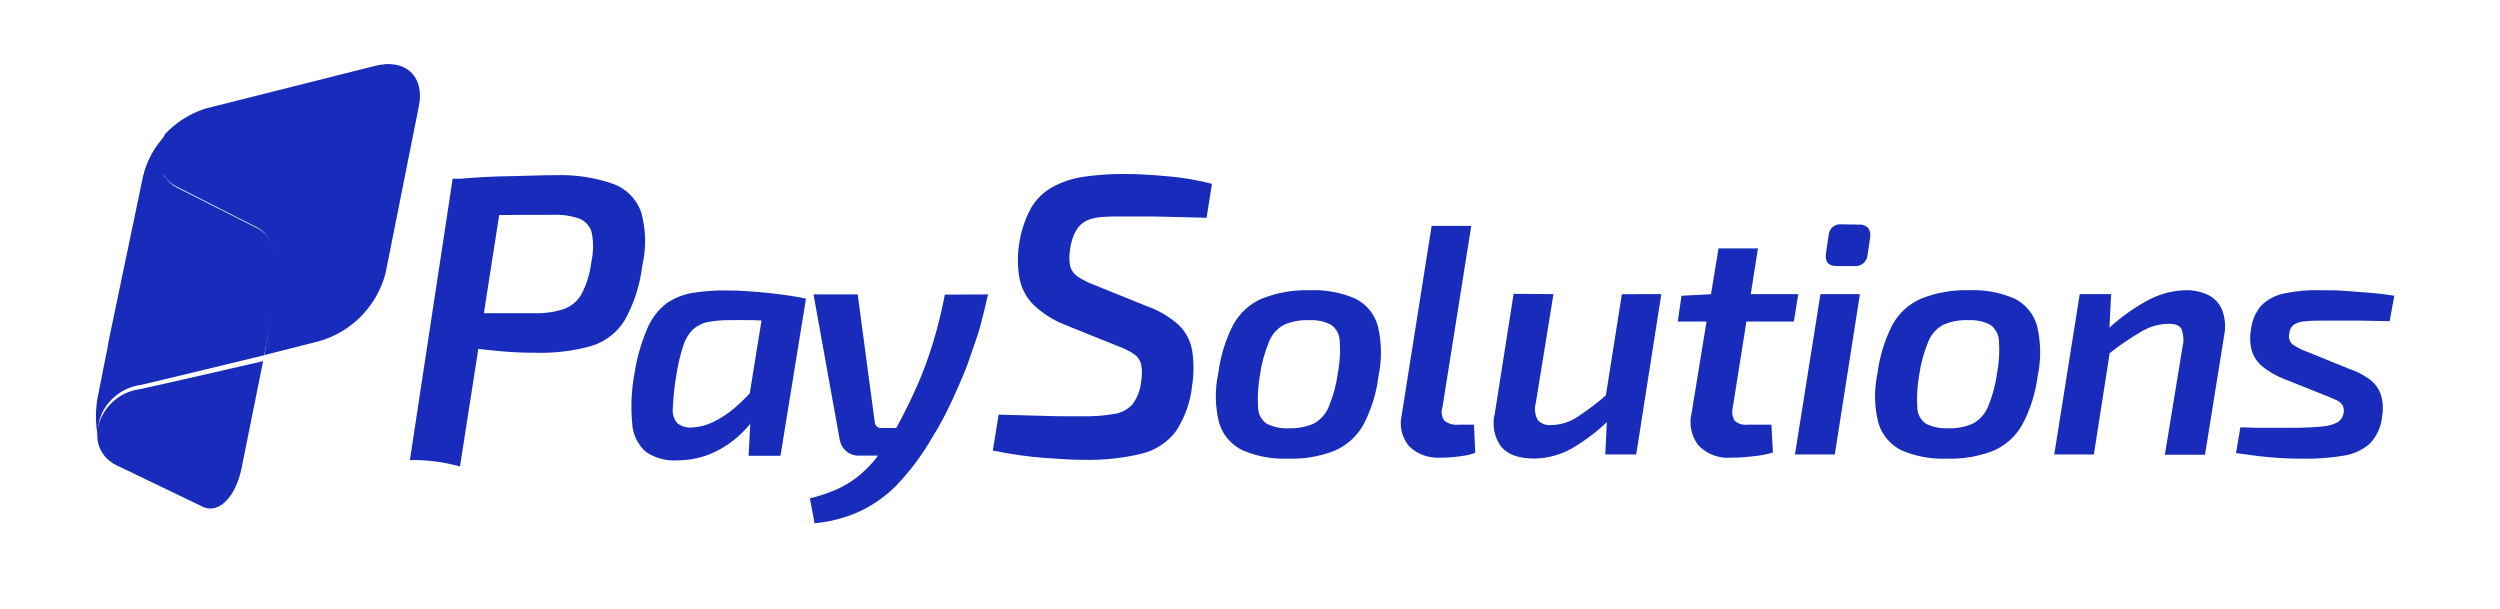 <svg width="115" height="28" viewBox="0 0 115 28" fill="none" xmlns="http://www.w3.org/2000/svg">
<g clip-path="url(#clip0_819_23191)">
<path d="M23.222 8.223L21.159 21.458C20.41 21.248 19.634 21.148 18.856 21.162L20.822 8.223H23.222ZM25.553 8.058C26.449 8.027 27.343 8.161 28.19 8.453C28.49 8.56 28.763 8.732 28.988 8.957C29.213 9.182 29.386 9.454 29.493 9.754C29.719 10.565 29.735 11.42 29.542 12.239C29.439 13.114 29.166 13.961 28.737 14.73C28.387 15.297 27.843 15.718 27.207 15.914C26.379 16.145 25.522 16.25 24.663 16.227C24.13 16.227 23.604 16.207 23.091 16.162C22.579 16.117 22.101 16.066 21.661 16.004C21.221 15.942 20.846 15.88 20.53 15.811C20.308 15.769 20.093 15.701 19.887 15.608L20.025 14.407H24.543C25.019 14.425 25.495 14.359 25.949 14.214C26.289 14.085 26.573 13.842 26.753 13.526C26.989 13.068 27.14 12.572 27.2 12.06C27.299 11.62 27.307 11.165 27.224 10.721C27.19 10.576 27.122 10.441 27.026 10.326C26.93 10.212 26.808 10.122 26.671 10.064C26.277 9.925 25.86 9.863 25.443 9.882C24.326 9.882 23.36 9.882 22.552 9.899C21.744 9.916 21.201 9.937 20.922 9.975L20.836 8.254C21.345 8.206 21.823 8.168 22.27 8.144C22.717 8.12 23.195 8.106 23.703 8.099C24.212 8.092 24.828 8.058 25.553 8.058Z" fill="#182BBA"/>
<path d="M33.444 13.361C33.714 13.361 34.014 13.371 34.341 13.392C34.669 13.412 34.999 13.44 35.331 13.474C35.675 13.512 35.985 13.55 36.291 13.595C36.597 13.639 36.858 13.688 37.075 13.739L35.902 14.772C35.424 14.751 34.988 14.737 34.599 14.727C34.211 14.717 33.874 14.727 33.592 14.727C33.246 14.721 32.9 14.75 32.56 14.813C32.303 14.861 32.065 14.981 31.873 15.157C31.668 15.364 31.517 15.618 31.433 15.897C31.292 16.323 31.187 16.761 31.12 17.205C31.031 17.715 30.974 18.23 30.951 18.747C30.933 18.875 30.943 19.005 30.978 19.13C31.014 19.254 31.075 19.37 31.157 19.469C31.348 19.616 31.585 19.686 31.825 19.665C32.167 19.649 32.504 19.563 32.811 19.411C33.184 19.229 33.531 18.997 33.843 18.722C34.212 18.395 34.556 18.04 34.874 17.662L35.218 18.351C34.982 18.881 34.656 19.366 34.255 19.786C33.862 20.201 33.396 20.542 32.88 20.791C32.355 21.04 31.783 21.171 31.202 21.176C30.678 21.219 30.154 21.083 29.717 20.791C29.527 20.624 29.373 20.421 29.264 20.193C29.154 19.965 29.092 19.718 29.081 19.466C29.009 18.692 29.046 17.913 29.191 17.15C29.299 16.45 29.496 15.767 29.775 15.116C29.962 14.661 30.264 14.262 30.652 13.96C31.017 13.707 31.434 13.539 31.873 13.471C32.392 13.388 32.918 13.352 33.444 13.361ZM35.204 13.664L37.075 13.739L35.902 20.966H34.434L34.527 19.245L34.328 19.087L35.204 13.664Z" fill="#182BBA"/>
<path d="M45.45 13.543C45.347 14.018 45.227 14.486 45.106 14.954C44.986 15.422 44.797 15.89 44.642 16.369C44.487 16.847 44.298 17.28 44.113 17.714C43.927 18.148 43.734 18.564 43.535 18.96C43.336 19.356 43.129 19.727 42.913 20.071C42.454 20.88 41.898 21.63 41.259 22.305C40.749 22.826 40.148 23.248 39.485 23.55C38.846 23.834 38.166 24.009 37.47 24.07L37.257 22.924C37.636 22.831 38.009 22.71 38.371 22.563C38.739 22.409 39.085 22.209 39.402 21.968C39.77 21.682 40.099 21.349 40.379 20.976C40.747 20.494 41.075 19.982 41.359 19.445C41.682 18.839 41.972 18.243 42.228 17.656C42.492 17.041 42.722 16.413 42.916 15.773C43.139 15.044 43.321 14.303 43.463 13.553L45.45 13.543ZM39.454 13.543L40.238 19.418C40.24 19.457 40.251 19.495 40.269 19.531C40.286 19.566 40.311 19.597 40.341 19.622C40.371 19.648 40.407 19.667 40.444 19.678C40.482 19.69 40.522 19.694 40.561 19.689H41.434L40.805 20.959H39.523C39.306 20.966 39.095 20.894 38.928 20.756C38.773 20.628 38.668 20.449 38.632 20.25L37.422 13.543H39.454Z" fill="#182BBA"/>
<path d="M51.763 8.003C52.405 8.003 53.069 8.051 53.76 8.113C54.432 8.171 55.098 8.287 55.751 8.457L55.5 10.019L54.269 9.985L52.976 9.957C52.538 9.957 52.091 9.957 51.635 9.957C51.291 9.957 50.948 9.957 50.683 9.985C50.44 9.997 50.201 10.053 49.978 10.15C49.778 10.25 49.611 10.407 49.5 10.601C49.352 10.868 49.259 11.161 49.225 11.465C49.181 11.72 49.181 11.98 49.225 12.236C49.277 12.434 49.399 12.606 49.569 12.721C49.813 12.882 50.075 13.014 50.349 13.113L52.718 14.07C53.268 14.259 53.775 14.555 54.211 14.94C54.539 15.254 54.759 15.666 54.836 16.114C54.923 16.652 54.923 17.2 54.836 17.738C54.76 18.501 54.497 19.233 54.069 19.868C53.672 20.374 53.114 20.73 52.488 20.877C51.626 21.08 50.743 21.172 49.858 21.152C49.429 21.152 48.845 21.124 48.104 21.069C47.286 21.007 46.473 20.892 45.67 20.725L45.938 19.073L47.736 19.122C48.228 19.139 48.641 19.149 48.974 19.149H49.799C50.292 19.159 50.785 19.122 51.271 19.039C51.592 18.989 51.886 18.83 52.103 18.588C52.322 18.285 52.457 17.928 52.491 17.556C52.541 17.292 52.541 17.021 52.491 16.757C52.443 16.567 52.327 16.4 52.165 16.289C51.937 16.138 51.691 16.015 51.432 15.925L48.971 14.934C48.438 14.723 47.951 14.411 47.537 14.015C47.211 13.689 46.99 13.273 46.901 12.82C46.809 12.319 46.798 11.805 46.87 11.3C46.947 10.697 47.134 10.114 47.42 9.579C47.66 9.167 48.007 8.828 48.424 8.598C48.87 8.36 49.354 8.201 49.854 8.13C50.486 8.04 51.124 7.998 51.763 8.003Z" fill="#182BBA"/>
<path d="M60.255 13.351C60.973 13.32 61.689 13.453 62.349 13.739C62.599 13.864 62.821 14.04 62.999 14.257C63.176 14.473 63.306 14.725 63.38 14.995C63.562 15.751 63.573 16.538 63.411 17.298C63.317 18.076 63.084 18.832 62.723 19.528C62.425 20.062 61.961 20.484 61.4 20.729C60.714 20.998 59.98 21.124 59.244 21.097C58.525 21.127 57.808 20.994 57.147 20.708C56.894 20.584 56.67 20.41 56.487 20.197C56.305 19.983 56.167 19.734 56.084 19.466C55.891 18.717 55.876 17.933 56.04 17.177C56.137 16.397 56.37 15.64 56.727 14.94C57.022 14.399 57.491 13.973 58.058 13.732C58.756 13.456 59.504 13.326 60.255 13.351ZM60.214 14.727C59.821 14.712 59.43 14.784 59.069 14.937C58.757 15.105 58.514 15.376 58.381 15.704C58.17 16.213 58.025 16.748 57.951 17.294C57.868 17.78 57.841 18.275 57.872 18.767C57.877 18.912 57.916 19.054 57.986 19.181C58.057 19.308 58.157 19.416 58.278 19.497C58.598 19.652 58.954 19.722 59.309 19.7C59.698 19.714 60.085 19.639 60.441 19.48C60.753 19.306 60.996 19.03 61.128 18.698C61.332 18.206 61.471 17.689 61.541 17.16C61.636 16.668 61.665 16.166 61.627 15.666C61.619 15.522 61.579 15.382 61.51 15.255C61.44 15.129 61.342 15.02 61.224 14.937C60.912 14.778 60.563 14.707 60.214 14.73V14.727Z" fill="#182BBA"/>
<path d="M67.678 10.391L66.354 18.726C66.318 18.829 66.307 18.939 66.322 19.048C66.337 19.156 66.377 19.259 66.44 19.349C66.532 19.422 66.637 19.476 66.75 19.507C66.863 19.539 66.981 19.549 67.097 19.535H67.805L67.86 20.828C67.708 20.889 67.55 20.931 67.389 20.956C67.186 20.99 66.983 21.014 66.781 21.032C66.578 21.049 66.413 21.052 66.282 21.052C66.016 21.072 65.75 21.036 65.499 20.948C65.248 20.859 65.018 20.718 64.824 20.536C64.657 20.338 64.539 20.104 64.48 19.853C64.42 19.601 64.42 19.339 64.48 19.087L65.856 10.391H67.678Z" fill="#182BBA"/>
<path d="M71.46 13.529L70.645 18.543C70.572 18.806 70.605 19.087 70.738 19.325C70.817 19.408 70.913 19.471 71.021 19.511C71.128 19.55 71.243 19.564 71.357 19.552C71.784 19.547 72.2 19.419 72.557 19.183C73.067 18.845 73.555 18.471 74.014 18.065L74.238 19.098C73.682 19.681 73.049 20.186 72.357 20.598C71.816 20.916 71.201 21.087 70.573 21.093C69.865 21.093 69.358 20.911 69.053 20.546C68.894 20.33 68.786 20.081 68.735 19.817C68.684 19.553 68.693 19.282 68.761 19.022L69.627 13.516L71.46 13.529ZM76.421 13.529L75.266 20.904H73.843L73.939 18.891L73.791 18.695L74.606 13.533L76.421 13.529Z" fill="#182BBA"/>
<path d="M82.72 13.529L82.517 14.792H77.177L77.349 13.605L78.8 13.529H82.72ZM80.867 11.427L79.711 18.726C79.682 18.831 79.674 18.941 79.689 19.049C79.703 19.157 79.739 19.262 79.794 19.356C79.878 19.427 79.976 19.48 80.082 19.511C80.189 19.542 80.3 19.55 80.409 19.535H81.486L81.554 20.811C81.344 20.879 81.127 20.927 80.908 20.956C80.66 20.99 80.423 21.014 80.196 21.032C79.969 21.049 79.784 21.052 79.643 21.052C79.366 21.077 79.088 21.04 78.828 20.944C78.567 20.849 78.331 20.696 78.137 20.498C77.972 20.289 77.858 20.045 77.802 19.785C77.746 19.525 77.75 19.256 77.814 18.998L79.051 11.427H80.867Z" fill="#182BBA"/>
<path d="M85.556 13.529L84.401 20.904H82.569L83.741 13.529H85.556ZM85.508 10.332C85.586 10.324 85.665 10.334 85.739 10.361C85.813 10.388 85.88 10.431 85.935 10.487C85.979 10.549 86.01 10.619 86.025 10.693C86.041 10.767 86.042 10.843 86.027 10.918L85.907 11.743C85.899 11.817 85.877 11.889 85.841 11.954C85.806 12.018 85.758 12.076 85.7 12.122C85.642 12.168 85.575 12.202 85.504 12.222C85.433 12.242 85.358 12.248 85.285 12.239H84.497C84.106 12.239 83.937 12.043 83.995 11.654L84.116 10.828C84.119 10.754 84.137 10.682 84.169 10.615C84.201 10.549 84.247 10.49 84.303 10.442C84.359 10.394 84.425 10.358 84.496 10.337C84.566 10.316 84.641 10.31 84.714 10.319L85.508 10.332Z" fill="#182BBA"/>
<path d="M90.576 13.351C91.296 13.319 92.013 13.452 92.673 13.739C92.924 13.864 93.145 14.041 93.323 14.258C93.5 14.474 93.631 14.725 93.705 14.995C93.885 15.751 93.895 16.538 93.732 17.298C93.635 18.078 93.396 18.833 93.028 19.528C92.731 20.062 92.267 20.484 91.707 20.729C91.022 20.998 90.288 21.123 89.552 21.097C88.832 21.128 88.115 20.995 87.454 20.708C87.205 20.582 86.984 20.408 86.804 20.194C86.625 19.98 86.49 19.733 86.409 19.466C86.216 18.717 86.201 17.933 86.364 17.177C86.462 16.397 86.694 15.64 87.052 14.94C87.347 14.399 87.816 13.973 88.382 13.732C89.08 13.457 89.826 13.327 90.576 13.351ZM90.538 14.727C90.146 14.712 89.755 14.784 89.393 14.937C89.081 15.104 88.837 15.375 88.706 15.704C88.493 16.213 88.348 16.747 88.276 17.294C88.191 17.78 88.164 18.275 88.197 18.767C88.201 18.912 88.24 19.054 88.311 19.181C88.382 19.308 88.482 19.416 88.603 19.497C88.923 19.652 89.278 19.722 89.634 19.7C90.023 19.714 90.41 19.638 90.765 19.48C91.076 19.305 91.319 19.029 91.453 18.698C91.657 18.206 91.796 17.689 91.865 17.16C91.959 16.668 91.988 16.166 91.951 15.666C91.944 15.522 91.904 15.382 91.834 15.255C91.765 15.129 91.667 15.02 91.549 14.937C91.237 14.779 90.888 14.708 90.538 14.73V14.727Z" fill="#182BBA"/>
<path d="M97.112 13.529L97.016 15.467L97.133 15.677L96.318 20.904H94.496L95.668 13.529H97.112ZM100.533 13.351C100.898 13.34 101.259 13.417 101.589 13.574C101.875 13.721 102.099 13.965 102.221 14.262C102.358 14.63 102.39 15.027 102.314 15.412L101.43 20.918H99.584L100.399 15.945C100.467 15.668 100.445 15.377 100.337 15.112C100.237 14.958 100.035 14.885 99.722 14.896C99.283 14.907 98.855 15.034 98.481 15.264C97.937 15.583 97.418 15.942 96.926 16.337L96.792 15.305C97.362 14.738 98.008 14.253 98.711 13.863C99.266 13.543 99.892 13.367 100.533 13.351Z" fill="#182BBA"/>
<path d="M106.828 13.351C107.193 13.351 107.574 13.351 107.977 13.388C108.379 13.426 108.768 13.443 109.142 13.478C109.517 13.512 109.83 13.553 110.139 13.605L109.923 14.775L108.499 14.748C108.025 14.748 107.53 14.748 107.017 14.748C106.612 14.748 106.292 14.748 106.055 14.779C105.867 14.783 105.684 14.835 105.522 14.93C105.461 14.976 105.411 15.034 105.374 15.101C105.338 15.168 105.317 15.243 105.312 15.319C105.283 15.412 105.282 15.511 105.308 15.604C105.334 15.697 105.387 15.781 105.46 15.845C105.674 15.989 105.905 16.105 106.148 16.19L108.07 16.971C108.408 17.083 108.727 17.248 109.015 17.459C109.246 17.634 109.421 17.874 109.517 18.148C109.617 18.466 109.638 18.804 109.579 19.132C109.543 19.614 109.338 20.069 109.001 20.416C108.658 20.71 108.238 20.9 107.791 20.963C107.19 21.062 106.581 21.109 105.972 21.1C105.548 21.1 105.18 21.09 104.869 21.069C104.557 21.049 104.247 21.021 103.94 20.987L102.857 20.842L103.057 19.655L103.782 19.679H104.638H105.477C106.072 19.679 106.529 19.648 106.852 19.614C107.093 19.598 107.328 19.532 107.54 19.418C107.61 19.371 107.67 19.31 107.716 19.239C107.761 19.168 107.792 19.088 107.805 19.005C107.835 18.877 107.815 18.743 107.75 18.63C107.675 18.525 107.573 18.444 107.454 18.395C107.313 18.33 107.128 18.254 106.897 18.161L104.989 17.401C104.66 17.265 104.352 17.083 104.074 16.861C103.844 16.673 103.674 16.422 103.586 16.138C103.498 15.821 103.484 15.488 103.545 15.164C103.586 14.757 103.751 14.371 104.016 14.059C104.309 13.77 104.681 13.573 105.085 13.495C105.658 13.377 106.244 13.329 106.828 13.351Z" fill="#182BBA"/>
<path d="M6.396 17.91H6.375C6.041 17.963 5.722 18.089 5.443 18.28C5.164 18.471 4.93 18.722 4.759 19.015C4.648 19.202 4.567 19.405 4.519 19.617C4.497 19.731 4.486 19.846 4.484 19.961C4.477 20.046 4.477 20.131 4.484 20.216C4.511 20.428 4.583 20.631 4.695 20.813C4.807 20.995 4.957 21.15 5.134 21.269C5.187 21.311 5.245 21.347 5.306 21.376L9.332 23.313C10.047 23.657 10.845 22.866 11.11 21.541L12.103 16.613C12.103 16.613 6.891 17.814 6.396 17.91Z" fill="#182BBA"/>
<path d="M17.267 3.027L9.528 4.974L9.401 5.012C8.704 5.24 8.078 5.643 7.582 6.182C7.477 6.377 7.401 6.585 7.355 6.802C7.328 6.934 7.314 7.069 7.314 7.204C7.31 7.262 7.31 7.319 7.314 7.376C7.321 7.459 7.334 7.54 7.352 7.621C7.352 7.621 7.352 7.659 7.352 7.679C7.352 7.7 7.352 7.71 7.352 7.727C7.359 7.754 7.368 7.781 7.379 7.807L7.41 7.889V7.906C7.41 7.937 7.438 7.972 7.455 8.003H7.51C7.51 8.034 7.544 8.065 7.565 8.096L7.603 8.151L7.668 8.233C7.691 8.261 7.717 8.288 7.744 8.312C7.755 8.326 7.768 8.338 7.781 8.35C7.868 8.433 7.967 8.502 8.074 8.557L11.856 10.477C12.701 10.959 12.918 12.256 12.636 13.65L12.158 16.334L14.73 15.68C15.453 15.464 16.109 15.066 16.634 14.523C17.16 13.981 17.537 13.313 17.732 12.583L19.268 4.881C19.543 3.512 18.649 2.679 17.267 3.027Z" fill="#182BBA"/>
<path d="M11.904 10.536L7.905 8.512L8.115 8.615C8.008 8.561 7.91 8.491 7.823 8.409C7.809 8.397 7.797 8.384 7.785 8.371C7.758 8.346 7.733 8.32 7.709 8.292L7.644 8.209L7.561 8.109C7.541 8.078 7.524 8.047 7.506 8.016H7.51C7.493 7.985 7.479 7.951 7.465 7.92V7.903L7.434 7.82C7.423 7.795 7.414 7.768 7.407 7.741C7.407 7.724 7.407 7.707 7.407 7.693C7.407 7.679 7.407 7.652 7.407 7.634C7.389 7.554 7.376 7.472 7.369 7.39C7.365 7.333 7.365 7.275 7.369 7.218C7.369 7.083 7.383 6.948 7.41 6.815C7.456 6.599 7.532 6.39 7.637 6.196C7.119 6.724 6.754 7.383 6.581 8.102L4.979 15.78C4.979 15.797 4.979 15.815 4.979 15.828L4.512 18.179C4.379 18.831 4.38 19.503 4.515 20.154C4.465 19.712 4.55 19.266 4.759 18.874C4.93 18.571 5.166 18.31 5.45 18.11C5.735 17.91 6.06 17.776 6.403 17.718H6.427C6.918 17.614 12.148 16.341 12.148 16.341L12.674 13.715C12.966 12.315 12.75 11.017 11.904 10.536Z" fill="#182BBA"/>
</g>
<defs>
<clipPath id="clip0_819_23191">
<rect width="105.724" height="21.123" fill="white" transform="translate(4.415 2.947)"/>
</clipPath>
</defs>
</svg>
